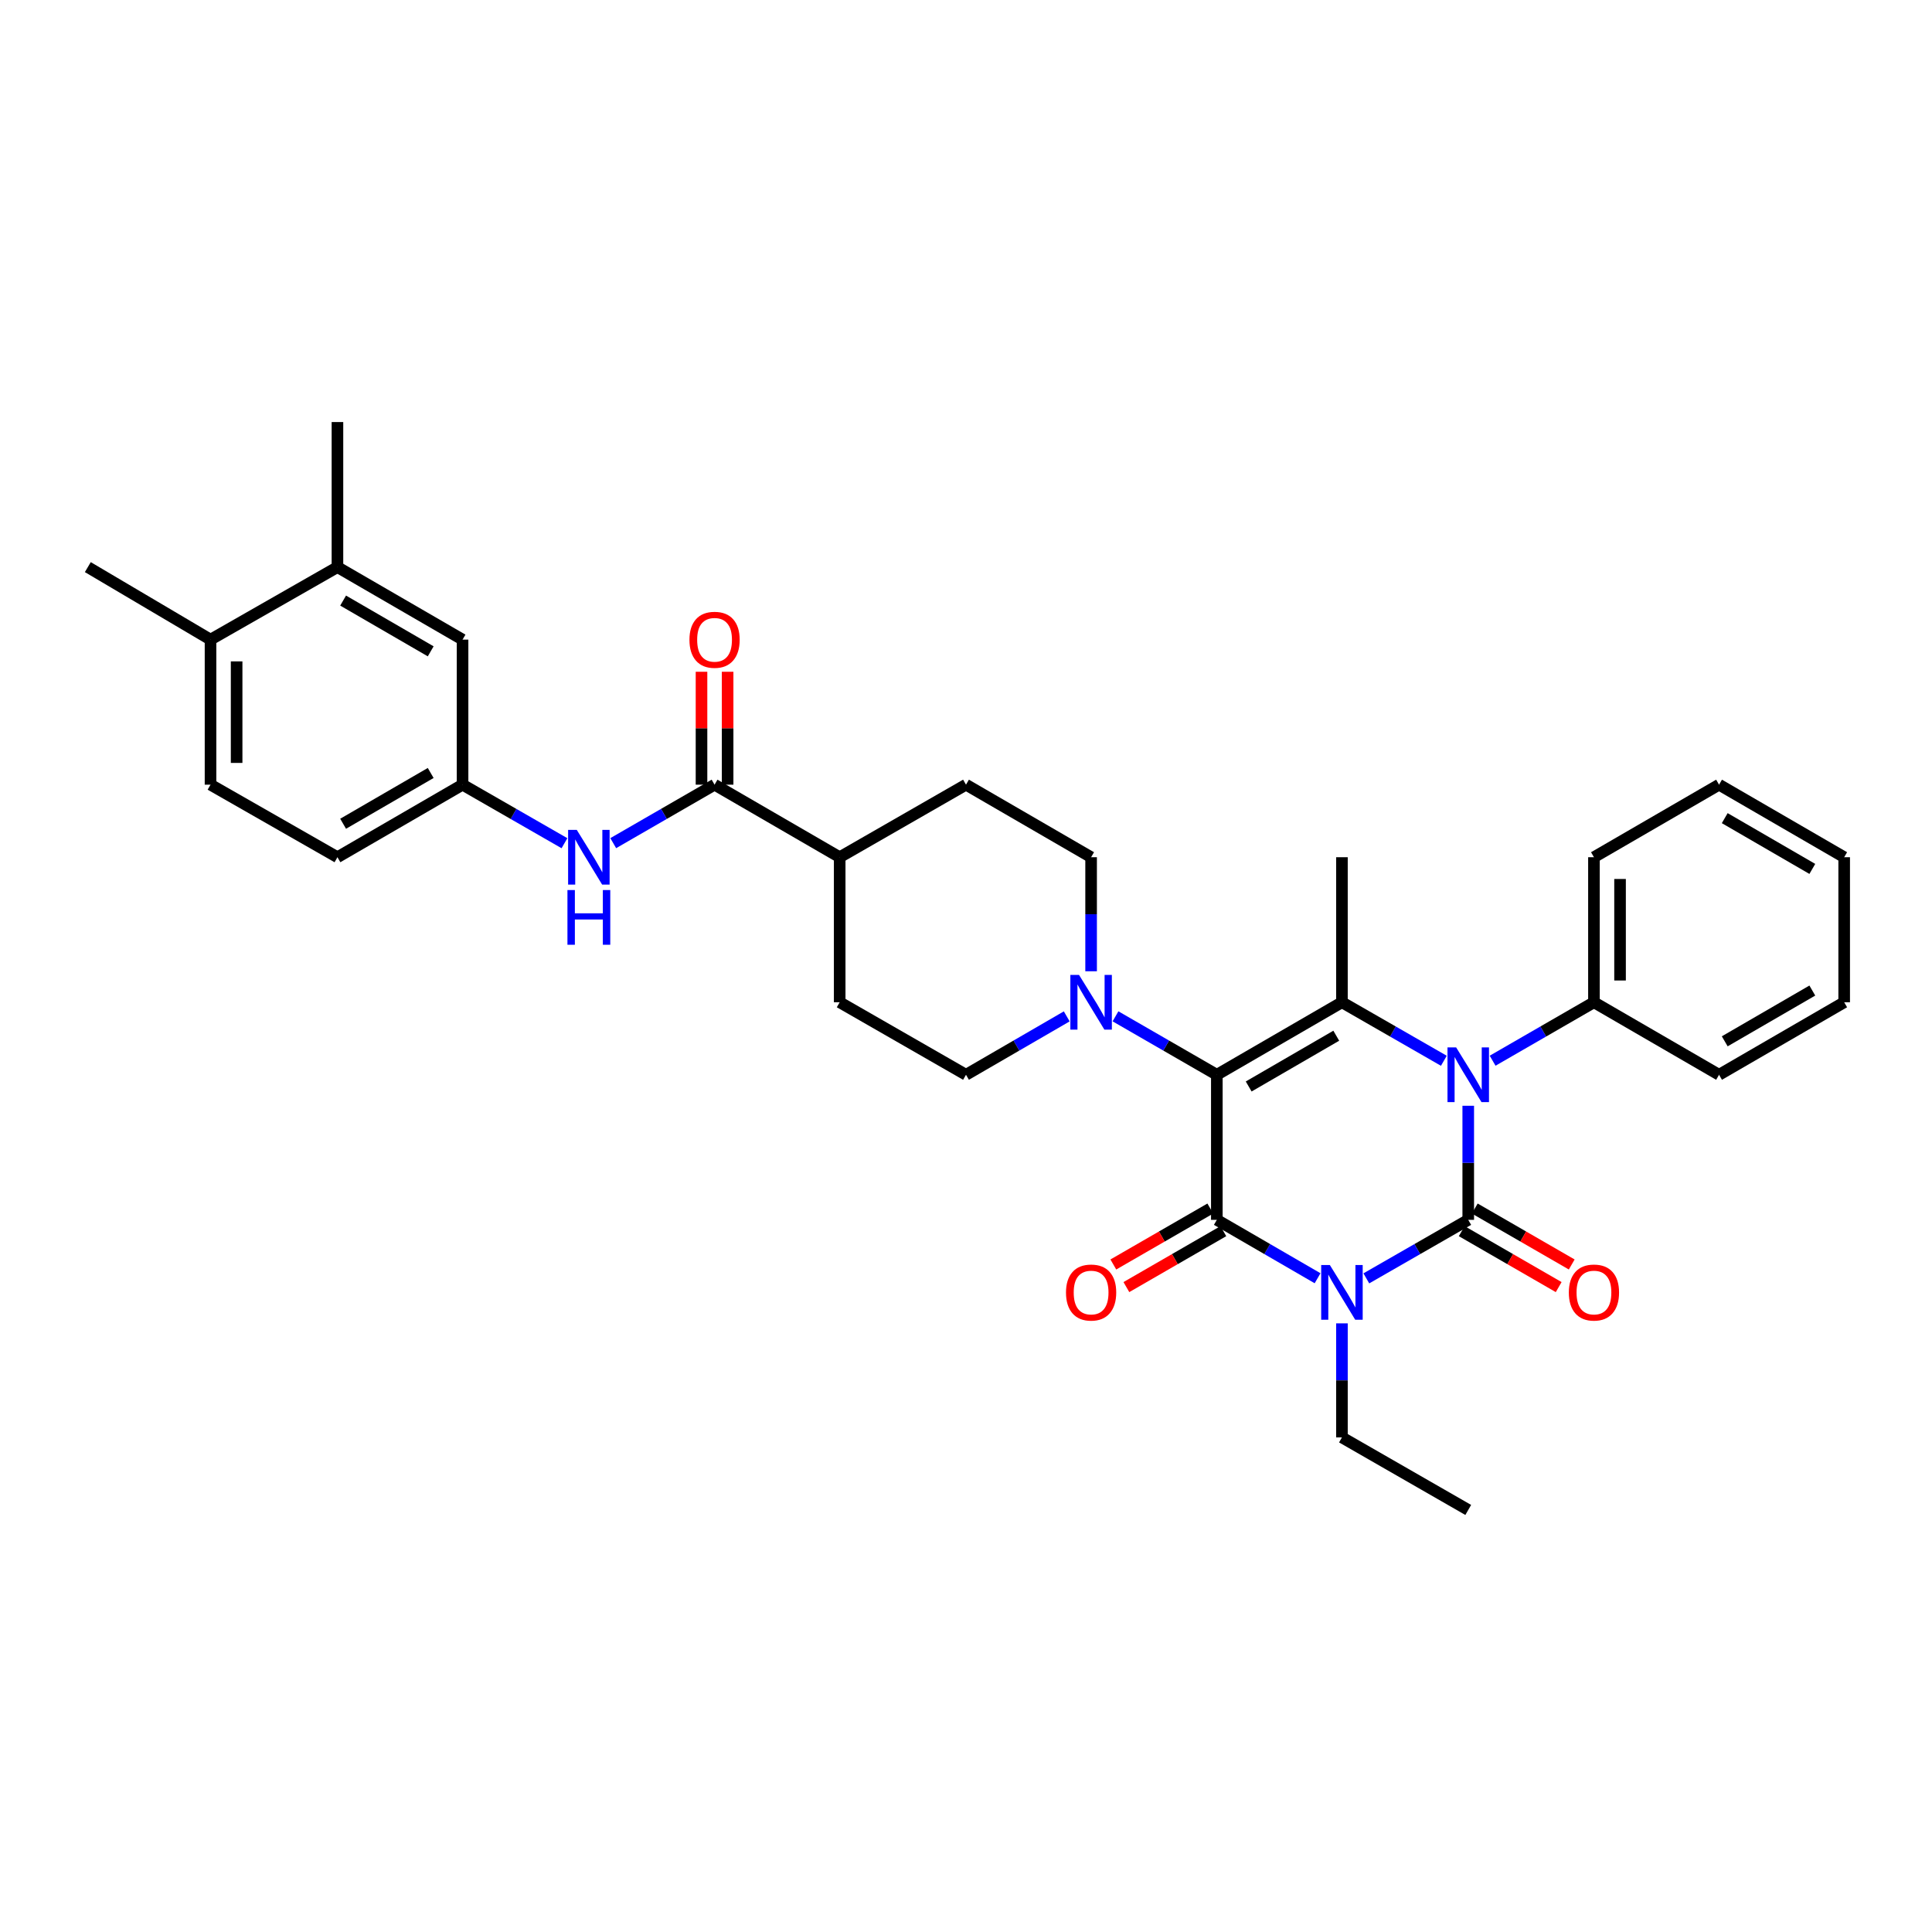 <?xml version='1.0' encoding='iso-8859-1'?>
<svg version='1.1' baseProfile='full'
              xmlns='http://www.w3.org/2000/svg'
                      xmlns:rdkit='http://www.rdkit.org/xml'
                      xmlns:xlink='http://www.w3.org/1999/xlink'
                  xml:space='preserve'
width='1000px' height='1000px' viewBox='0 0 1000 1000'>
<!-- END OF HEADER -->
<rect style='opacity:1.0;fill:#FFFFFF;stroke:none' width='1000' height='1000' x='0' y='0'> </rect>
<path class='bond-0' d='M 759.959,631.391 L 733.585,646.536' style='fill:none;fill-rule:evenodd;stroke:#000000;stroke-width:6px;stroke-linecap:butt;stroke-linejoin:miter;stroke-opacity:1' />
<path class='bond-0' d='M 733.585,646.536 L 707.211,661.68' style='fill:none;fill-rule:evenodd;stroke:#0000FF;stroke-width:6px;stroke-linecap:butt;stroke-linejoin:miter;stroke-opacity:1' />
<path class='bond-3' d='M 759.959,631.391 L 759.959,601.866' style='fill:none;fill-rule:evenodd;stroke:#000000;stroke-width:6px;stroke-linecap:butt;stroke-linejoin:miter;stroke-opacity:1' />
<path class='bond-3' d='M 759.959,601.866 L 759.959,572.342' style='fill:none;fill-rule:evenodd;stroke:#0000FF;stroke-width:6px;stroke-linecap:butt;stroke-linejoin:miter;stroke-opacity:1' />
<path class='bond-8' d='M 756.583,637.242 L 781.676,651.72' style='fill:none;fill-rule:evenodd;stroke:#000000;stroke-width:6px;stroke-linecap:butt;stroke-linejoin:miter;stroke-opacity:1' />
<path class='bond-8' d='M 781.676,651.72 L 806.77,666.198' style='fill:none;fill-rule:evenodd;stroke:#FF0000;stroke-width:6px;stroke-linecap:butt;stroke-linejoin:miter;stroke-opacity:1' />
<path class='bond-8' d='M 763.335,625.539 L 788.429,640.017' style='fill:none;fill-rule:evenodd;stroke:#000000;stroke-width:6px;stroke-linecap:butt;stroke-linejoin:miter;stroke-opacity:1' />
<path class='bond-8' d='M 788.429,640.017 L 813.522,654.494' style='fill:none;fill-rule:evenodd;stroke:#FF0000;stroke-width:6px;stroke-linecap:butt;stroke-linejoin:miter;stroke-opacity:1' />
<path class='bond-2' d='M 681.975,661.619 L 655.902,646.505' style='fill:none;fill-rule:evenodd;stroke:#0000FF;stroke-width:6px;stroke-linecap:butt;stroke-linejoin:miter;stroke-opacity:1' />
<path class='bond-2' d='M 655.902,646.505 L 629.829,631.391' style='fill:none;fill-rule:evenodd;stroke:#000000;stroke-width:6px;stroke-linecap:butt;stroke-linejoin:miter;stroke-opacity:1' />
<path class='bond-19' d='M 694.586,684.967 L 694.586,714.484' style='fill:none;fill-rule:evenodd;stroke:#0000FF;stroke-width:6px;stroke-linecap:butt;stroke-linejoin:miter;stroke-opacity:1' />
<path class='bond-19' d='M 694.586,714.484 L 694.586,744.001' style='fill:none;fill-rule:evenodd;stroke:#000000;stroke-width:6px;stroke-linecap:butt;stroke-linejoin:miter;stroke-opacity:1' />
<path class='bond-1' d='M 629.829,556.305 L 694.586,518.766' style='fill:none;fill-rule:evenodd;stroke:#000000;stroke-width:6px;stroke-linecap:butt;stroke-linejoin:miter;stroke-opacity:1' />
<path class='bond-1' d='M 646.319,562.363 L 691.649,536.086' style='fill:none;fill-rule:evenodd;stroke:#000000;stroke-width:6px;stroke-linecap:butt;stroke-linejoin:miter;stroke-opacity:1' />
<path class='bond-5' d='M 629.829,556.305 L 603.602,541.175' style='fill:none;fill-rule:evenodd;stroke:#000000;stroke-width:6px;stroke-linecap:butt;stroke-linejoin:miter;stroke-opacity:1' />
<path class='bond-5' d='M 603.602,541.175 L 577.375,526.045' style='fill:none;fill-rule:evenodd;stroke:#0000FF;stroke-width:6px;stroke-linecap:butt;stroke-linejoin:miter;stroke-opacity:1' />
<path class='bond-33' d='M 629.829,556.305 L 629.829,631.391' style='fill:none;fill-rule:evenodd;stroke:#000000;stroke-width:6px;stroke-linecap:butt;stroke-linejoin:miter;stroke-opacity:1' />
<path class='bond-9' d='M 626.454,625.539 L 601.356,640.017' style='fill:none;fill-rule:evenodd;stroke:#000000;stroke-width:6px;stroke-linecap:butt;stroke-linejoin:miter;stroke-opacity:1' />
<path class='bond-9' d='M 601.356,640.017 L 576.259,654.495' style='fill:none;fill-rule:evenodd;stroke:#FF0000;stroke-width:6px;stroke-linecap:butt;stroke-linejoin:miter;stroke-opacity:1' />
<path class='bond-9' d='M 633.205,637.242 L 608.108,651.721' style='fill:none;fill-rule:evenodd;stroke:#000000;stroke-width:6px;stroke-linecap:butt;stroke-linejoin:miter;stroke-opacity:1' />
<path class='bond-9' d='M 608.108,651.721 L 583.011,666.199' style='fill:none;fill-rule:evenodd;stroke:#FF0000;stroke-width:6px;stroke-linecap:butt;stroke-linejoin:miter;stroke-opacity:1' />
<path class='bond-4' d='M 747.334,549.055 L 720.96,533.911' style='fill:none;fill-rule:evenodd;stroke:#0000FF;stroke-width:6px;stroke-linecap:butt;stroke-linejoin:miter;stroke-opacity:1' />
<path class='bond-4' d='M 720.96,533.911 L 694.586,518.766' style='fill:none;fill-rule:evenodd;stroke:#000000;stroke-width:6px;stroke-linecap:butt;stroke-linejoin:miter;stroke-opacity:1' />
<path class='bond-10' d='M 772.577,549.025 L 798.8,533.895' style='fill:none;fill-rule:evenodd;stroke:#0000FF;stroke-width:6px;stroke-linecap:butt;stroke-linejoin:miter;stroke-opacity:1' />
<path class='bond-10' d='M 798.8,533.895 L 825.024,518.766' style='fill:none;fill-rule:evenodd;stroke:#000000;stroke-width:6px;stroke-linecap:butt;stroke-linejoin:miter;stroke-opacity:1' />
<path class='bond-23' d='M 694.586,518.766 L 694.586,443.695' style='fill:none;fill-rule:evenodd;stroke:#000000;stroke-width:6px;stroke-linecap:butt;stroke-linejoin:miter;stroke-opacity:1' />
<path class='bond-14' d='M 564.757,502.729 L 564.757,473.212' style='fill:none;fill-rule:evenodd;stroke:#0000FF;stroke-width:6px;stroke-linecap:butt;stroke-linejoin:miter;stroke-opacity:1' />
<path class='bond-14' d='M 564.757,473.212 L 564.757,443.695' style='fill:none;fill-rule:evenodd;stroke:#000000;stroke-width:6px;stroke-linecap:butt;stroke-linejoin:miter;stroke-opacity:1' />
<path class='bond-15' d='M 552.146,526.076 L 526.073,541.191' style='fill:none;fill-rule:evenodd;stroke:#0000FF;stroke-width:6px;stroke-linecap:butt;stroke-linejoin:miter;stroke-opacity:1' />
<path class='bond-15' d='M 526.073,541.191 L 500,556.305' style='fill:none;fill-rule:evenodd;stroke:#000000;stroke-width:6px;stroke-linecap:butt;stroke-linejoin:miter;stroke-opacity:1' />
<path class='bond-6' d='M 369.855,406.148 L 434.62,443.695' style='fill:none;fill-rule:evenodd;stroke:#000000;stroke-width:6px;stroke-linecap:butt;stroke-linejoin:miter;stroke-opacity:1' />
<path class='bond-7' d='M 369.855,406.148 L 343.632,421.281' style='fill:none;fill-rule:evenodd;stroke:#000000;stroke-width:6px;stroke-linecap:butt;stroke-linejoin:miter;stroke-opacity:1' />
<path class='bond-7' d='M 343.632,421.281 L 317.409,436.414' style='fill:none;fill-rule:evenodd;stroke:#0000FF;stroke-width:6px;stroke-linecap:butt;stroke-linejoin:miter;stroke-opacity:1' />
<path class='bond-17' d='M 376.611,406.148 L 376.611,376.928' style='fill:none;fill-rule:evenodd;stroke:#000000;stroke-width:6px;stroke-linecap:butt;stroke-linejoin:miter;stroke-opacity:1' />
<path class='bond-17' d='M 376.611,376.928 L 376.611,347.707' style='fill:none;fill-rule:evenodd;stroke:#FF0000;stroke-width:6px;stroke-linecap:butt;stroke-linejoin:miter;stroke-opacity:1' />
<path class='bond-17' d='M 363.1,406.148 L 363.1,376.928' style='fill:none;fill-rule:evenodd;stroke:#000000;stroke-width:6px;stroke-linecap:butt;stroke-linejoin:miter;stroke-opacity:1' />
<path class='bond-17' d='M 363.1,376.928 L 363.1,347.707' style='fill:none;fill-rule:evenodd;stroke:#FF0000;stroke-width:6px;stroke-linecap:butt;stroke-linejoin:miter;stroke-opacity:1' />
<path class='bond-13' d='M 292.166,436.444 L 265.792,421.296' style='fill:none;fill-rule:evenodd;stroke:#0000FF;stroke-width:6px;stroke-linecap:butt;stroke-linejoin:miter;stroke-opacity:1' />
<path class='bond-13' d='M 265.792,421.296 L 239.418,406.148' style='fill:none;fill-rule:evenodd;stroke:#000000;stroke-width:6px;stroke-linecap:butt;stroke-linejoin:miter;stroke-opacity:1' />
<path class='bond-26' d='M 825.024,518.766 L 825.024,443.695' style='fill:none;fill-rule:evenodd;stroke:#000000;stroke-width:6px;stroke-linecap:butt;stroke-linejoin:miter;stroke-opacity:1' />
<path class='bond-26' d='M 838.535,507.505 L 838.535,454.956' style='fill:none;fill-rule:evenodd;stroke:#000000;stroke-width:6px;stroke-linecap:butt;stroke-linejoin:miter;stroke-opacity:1' />
<path class='bond-27' d='M 825.024,518.766 L 889.781,556.305' style='fill:none;fill-rule:evenodd;stroke:#000000;stroke-width:6px;stroke-linecap:butt;stroke-linejoin:miter;stroke-opacity:1' />
<path class='bond-11' d='M 174.661,293.539 L 239.418,331.07' style='fill:none;fill-rule:evenodd;stroke:#000000;stroke-width:6px;stroke-linecap:butt;stroke-linejoin:miter;stroke-opacity:1' />
<path class='bond-11' d='M 177.599,310.858 L 222.929,337.13' style='fill:none;fill-rule:evenodd;stroke:#000000;stroke-width:6px;stroke-linecap:butt;stroke-linejoin:miter;stroke-opacity:1' />
<path class='bond-25' d='M 174.661,293.539 L 174.661,218.453' style='fill:none;fill-rule:evenodd;stroke:#000000;stroke-width:6px;stroke-linecap:butt;stroke-linejoin:miter;stroke-opacity:1' />
<path class='bond-36' d='M 174.661,293.539 L 108.966,331.07' style='fill:none;fill-rule:evenodd;stroke:#000000;stroke-width:6px;stroke-linecap:butt;stroke-linejoin:miter;stroke-opacity:1' />
<path class='bond-12' d='M 434.62,443.695 L 434.62,518.766' style='fill:none;fill-rule:evenodd;stroke:#000000;stroke-width:6px;stroke-linecap:butt;stroke-linejoin:miter;stroke-opacity:1' />
<path class='bond-35' d='M 434.62,443.695 L 500,406.148' style='fill:none;fill-rule:evenodd;stroke:#000000;stroke-width:6px;stroke-linecap:butt;stroke-linejoin:miter;stroke-opacity:1' />
<path class='bond-16' d='M 239.418,406.148 L 239.418,331.07' style='fill:none;fill-rule:evenodd;stroke:#000000;stroke-width:6px;stroke-linecap:butt;stroke-linejoin:miter;stroke-opacity:1' />
<path class='bond-24' d='M 239.418,406.148 L 174.661,443.695' style='fill:none;fill-rule:evenodd;stroke:#000000;stroke-width:6px;stroke-linecap:butt;stroke-linejoin:miter;stroke-opacity:1' />
<path class='bond-24' d='M 222.927,400.092 L 177.597,426.374' style='fill:none;fill-rule:evenodd;stroke:#000000;stroke-width:6px;stroke-linecap:butt;stroke-linejoin:miter;stroke-opacity:1' />
<path class='bond-21' d='M 564.757,443.695 L 500,406.148' style='fill:none;fill-rule:evenodd;stroke:#000000;stroke-width:6px;stroke-linecap:butt;stroke-linejoin:miter;stroke-opacity:1' />
<path class='bond-20' d='M 500,556.305 L 434.62,518.766' style='fill:none;fill-rule:evenodd;stroke:#000000;stroke-width:6px;stroke-linecap:butt;stroke-linejoin:miter;stroke-opacity:1' />
<path class='bond-18' d='M 108.966,331.07 L 108.966,406.148' style='fill:none;fill-rule:evenodd;stroke:#000000;stroke-width:6px;stroke-linecap:butt;stroke-linejoin:miter;stroke-opacity:1' />
<path class='bond-18' d='M 122.477,342.332 L 122.477,394.887' style='fill:none;fill-rule:evenodd;stroke:#000000;stroke-width:6px;stroke-linecap:butt;stroke-linejoin:miter;stroke-opacity:1' />
<path class='bond-28' d='M 108.966,331.07 L 45.455,293.539' style='fill:none;fill-rule:evenodd;stroke:#000000;stroke-width:6px;stroke-linecap:butt;stroke-linejoin:miter;stroke-opacity:1' />
<path class='bond-29' d='M 694.586,744.001 L 759.959,781.547' style='fill:none;fill-rule:evenodd;stroke:#000000;stroke-width:6px;stroke-linecap:butt;stroke-linejoin:miter;stroke-opacity:1' />
<path class='bond-22' d='M 108.966,406.148 L 174.661,443.695' style='fill:none;fill-rule:evenodd;stroke:#000000;stroke-width:6px;stroke-linecap:butt;stroke-linejoin:miter;stroke-opacity:1' />
<path class='bond-31' d='M 825.024,443.695 L 889.781,406.148' style='fill:none;fill-rule:evenodd;stroke:#000000;stroke-width:6px;stroke-linecap:butt;stroke-linejoin:miter;stroke-opacity:1' />
<path class='bond-30' d='M 889.781,556.305 L 954.545,518.766' style='fill:none;fill-rule:evenodd;stroke:#000000;stroke-width:6px;stroke-linecap:butt;stroke-linejoin:miter;stroke-opacity:1' />
<path class='bond-30' d='M 892.72,538.984 L 938.055,512.707' style='fill:none;fill-rule:evenodd;stroke:#000000;stroke-width:6px;stroke-linecap:butt;stroke-linejoin:miter;stroke-opacity:1' />
<path class='bond-32' d='M 954.545,518.766 L 954.545,443.695' style='fill:none;fill-rule:evenodd;stroke:#000000;stroke-width:6px;stroke-linecap:butt;stroke-linejoin:miter;stroke-opacity:1' />
<path class='bond-34' d='M 889.781,406.148 L 954.545,443.695' style='fill:none;fill-rule:evenodd;stroke:#000000;stroke-width:6px;stroke-linecap:butt;stroke-linejoin:miter;stroke-opacity:1' />
<path class='bond-34' d='M 892.719,423.47 L 938.054,449.752' style='fill:none;fill-rule:evenodd;stroke:#000000;stroke-width:6px;stroke-linecap:butt;stroke-linejoin:miter;stroke-opacity:1' />
<path  class='atom-1' d='M 688.326 654.77
L 697.606 669.77
Q 698.526 671.25, 700.006 673.93
Q 701.486 676.61, 701.566 676.77
L 701.566 654.77
L 705.326 654.77
L 705.326 683.09
L 701.446 683.09
L 691.486 666.69
Q 690.326 664.77, 689.086 662.57
Q 687.886 660.37, 687.526 659.69
L 687.526 683.09
L 683.846 683.09
L 683.846 654.77
L 688.326 654.77
' fill='#0000FF'/>
<path  class='atom-4' d='M 753.699 542.145
L 762.979 557.145
Q 763.899 558.625, 765.379 561.305
Q 766.859 563.985, 766.939 564.145
L 766.939 542.145
L 770.699 542.145
L 770.699 570.465
L 766.819 570.465
L 756.859 554.065
Q 755.699 552.145, 754.459 549.945
Q 753.259 547.745, 752.899 547.065
L 752.899 570.465
L 749.219 570.465
L 749.219 542.145
L 753.699 542.145
' fill='#0000FF'/>
<path  class='atom-6' d='M 558.497 504.606
L 567.777 519.606
Q 568.697 521.086, 570.177 523.766
Q 571.657 526.446, 571.737 526.606
L 571.737 504.606
L 575.497 504.606
L 575.497 532.926
L 571.617 532.926
L 561.657 516.526
Q 560.497 514.606, 559.257 512.406
Q 558.057 510.206, 557.697 509.526
L 557.697 532.926
L 554.017 532.926
L 554.017 504.606
L 558.497 504.606
' fill='#0000FF'/>
<path  class='atom-8' d='M 298.531 429.535
L 307.811 444.535
Q 308.731 446.015, 310.211 448.695
Q 311.691 451.375, 311.771 451.535
L 311.771 429.535
L 315.531 429.535
L 315.531 457.855
L 311.651 457.855
L 301.691 441.455
Q 300.531 439.535, 299.291 437.335
Q 298.091 435.135, 297.731 434.455
L 297.731 457.855
L 294.051 457.855
L 294.051 429.535
L 298.531 429.535
' fill='#0000FF'/>
<path  class='atom-8' d='M 293.711 460.687
L 297.551 460.687
L 297.551 472.727
L 312.031 472.727
L 312.031 460.687
L 315.871 460.687
L 315.871 489.007
L 312.031 489.007
L 312.031 475.927
L 297.551 475.927
L 297.551 489.007
L 293.711 489.007
L 293.711 460.687
' fill='#0000FF'/>
<path  class='atom-9' d='M 812.024 669.01
Q 812.024 662.21, 815.384 658.41
Q 818.744 654.61, 825.024 654.61
Q 831.304 654.61, 834.664 658.41
Q 838.024 662.21, 838.024 669.01
Q 838.024 675.89, 834.624 679.81
Q 831.224 683.69, 825.024 683.69
Q 818.784 683.69, 815.384 679.81
Q 812.024 675.93, 812.024 669.01
M 825.024 680.49
Q 829.344 680.49, 831.664 677.61
Q 834.024 674.69, 834.024 669.01
Q 834.024 663.45, 831.664 660.65
Q 829.344 657.81, 825.024 657.81
Q 820.704 657.81, 818.344 660.61
Q 816.024 663.41, 816.024 669.01
Q 816.024 674.73, 818.344 677.61
Q 820.704 680.49, 825.024 680.49
' fill='#FF0000'/>
<path  class='atom-10' d='M 551.757 669.01
Q 551.757 662.21, 555.117 658.41
Q 558.477 654.61, 564.757 654.61
Q 571.037 654.61, 574.397 658.41
Q 577.757 662.21, 577.757 669.01
Q 577.757 675.89, 574.357 679.81
Q 570.957 683.69, 564.757 683.69
Q 558.517 683.69, 555.117 679.81
Q 551.757 675.93, 551.757 669.01
M 564.757 680.49
Q 569.077 680.49, 571.397 677.61
Q 573.757 674.69, 573.757 669.01
Q 573.757 663.45, 571.397 660.65
Q 569.077 657.81, 564.757 657.81
Q 560.437 657.81, 558.077 660.61
Q 555.757 663.41, 555.757 669.01
Q 555.757 674.73, 558.077 677.61
Q 560.437 680.49, 564.757 680.49
' fill='#FF0000'/>
<path  class='atom-18' d='M 356.855 331.15
Q 356.855 324.35, 360.215 320.55
Q 363.575 316.75, 369.855 316.75
Q 376.135 316.75, 379.495 320.55
Q 382.855 324.35, 382.855 331.15
Q 382.855 338.03, 379.455 341.95
Q 376.055 345.83, 369.855 345.83
Q 363.615 345.83, 360.215 341.95
Q 356.855 338.07, 356.855 331.15
M 369.855 342.63
Q 374.175 342.63, 376.495 339.75
Q 378.855 336.83, 378.855 331.15
Q 378.855 325.59, 376.495 322.79
Q 374.175 319.95, 369.855 319.95
Q 365.535 319.95, 363.175 322.75
Q 360.855 325.55, 360.855 331.15
Q 360.855 336.87, 363.175 339.75
Q 365.535 342.63, 369.855 342.63
' fill='#FF0000'/>
</svg>
